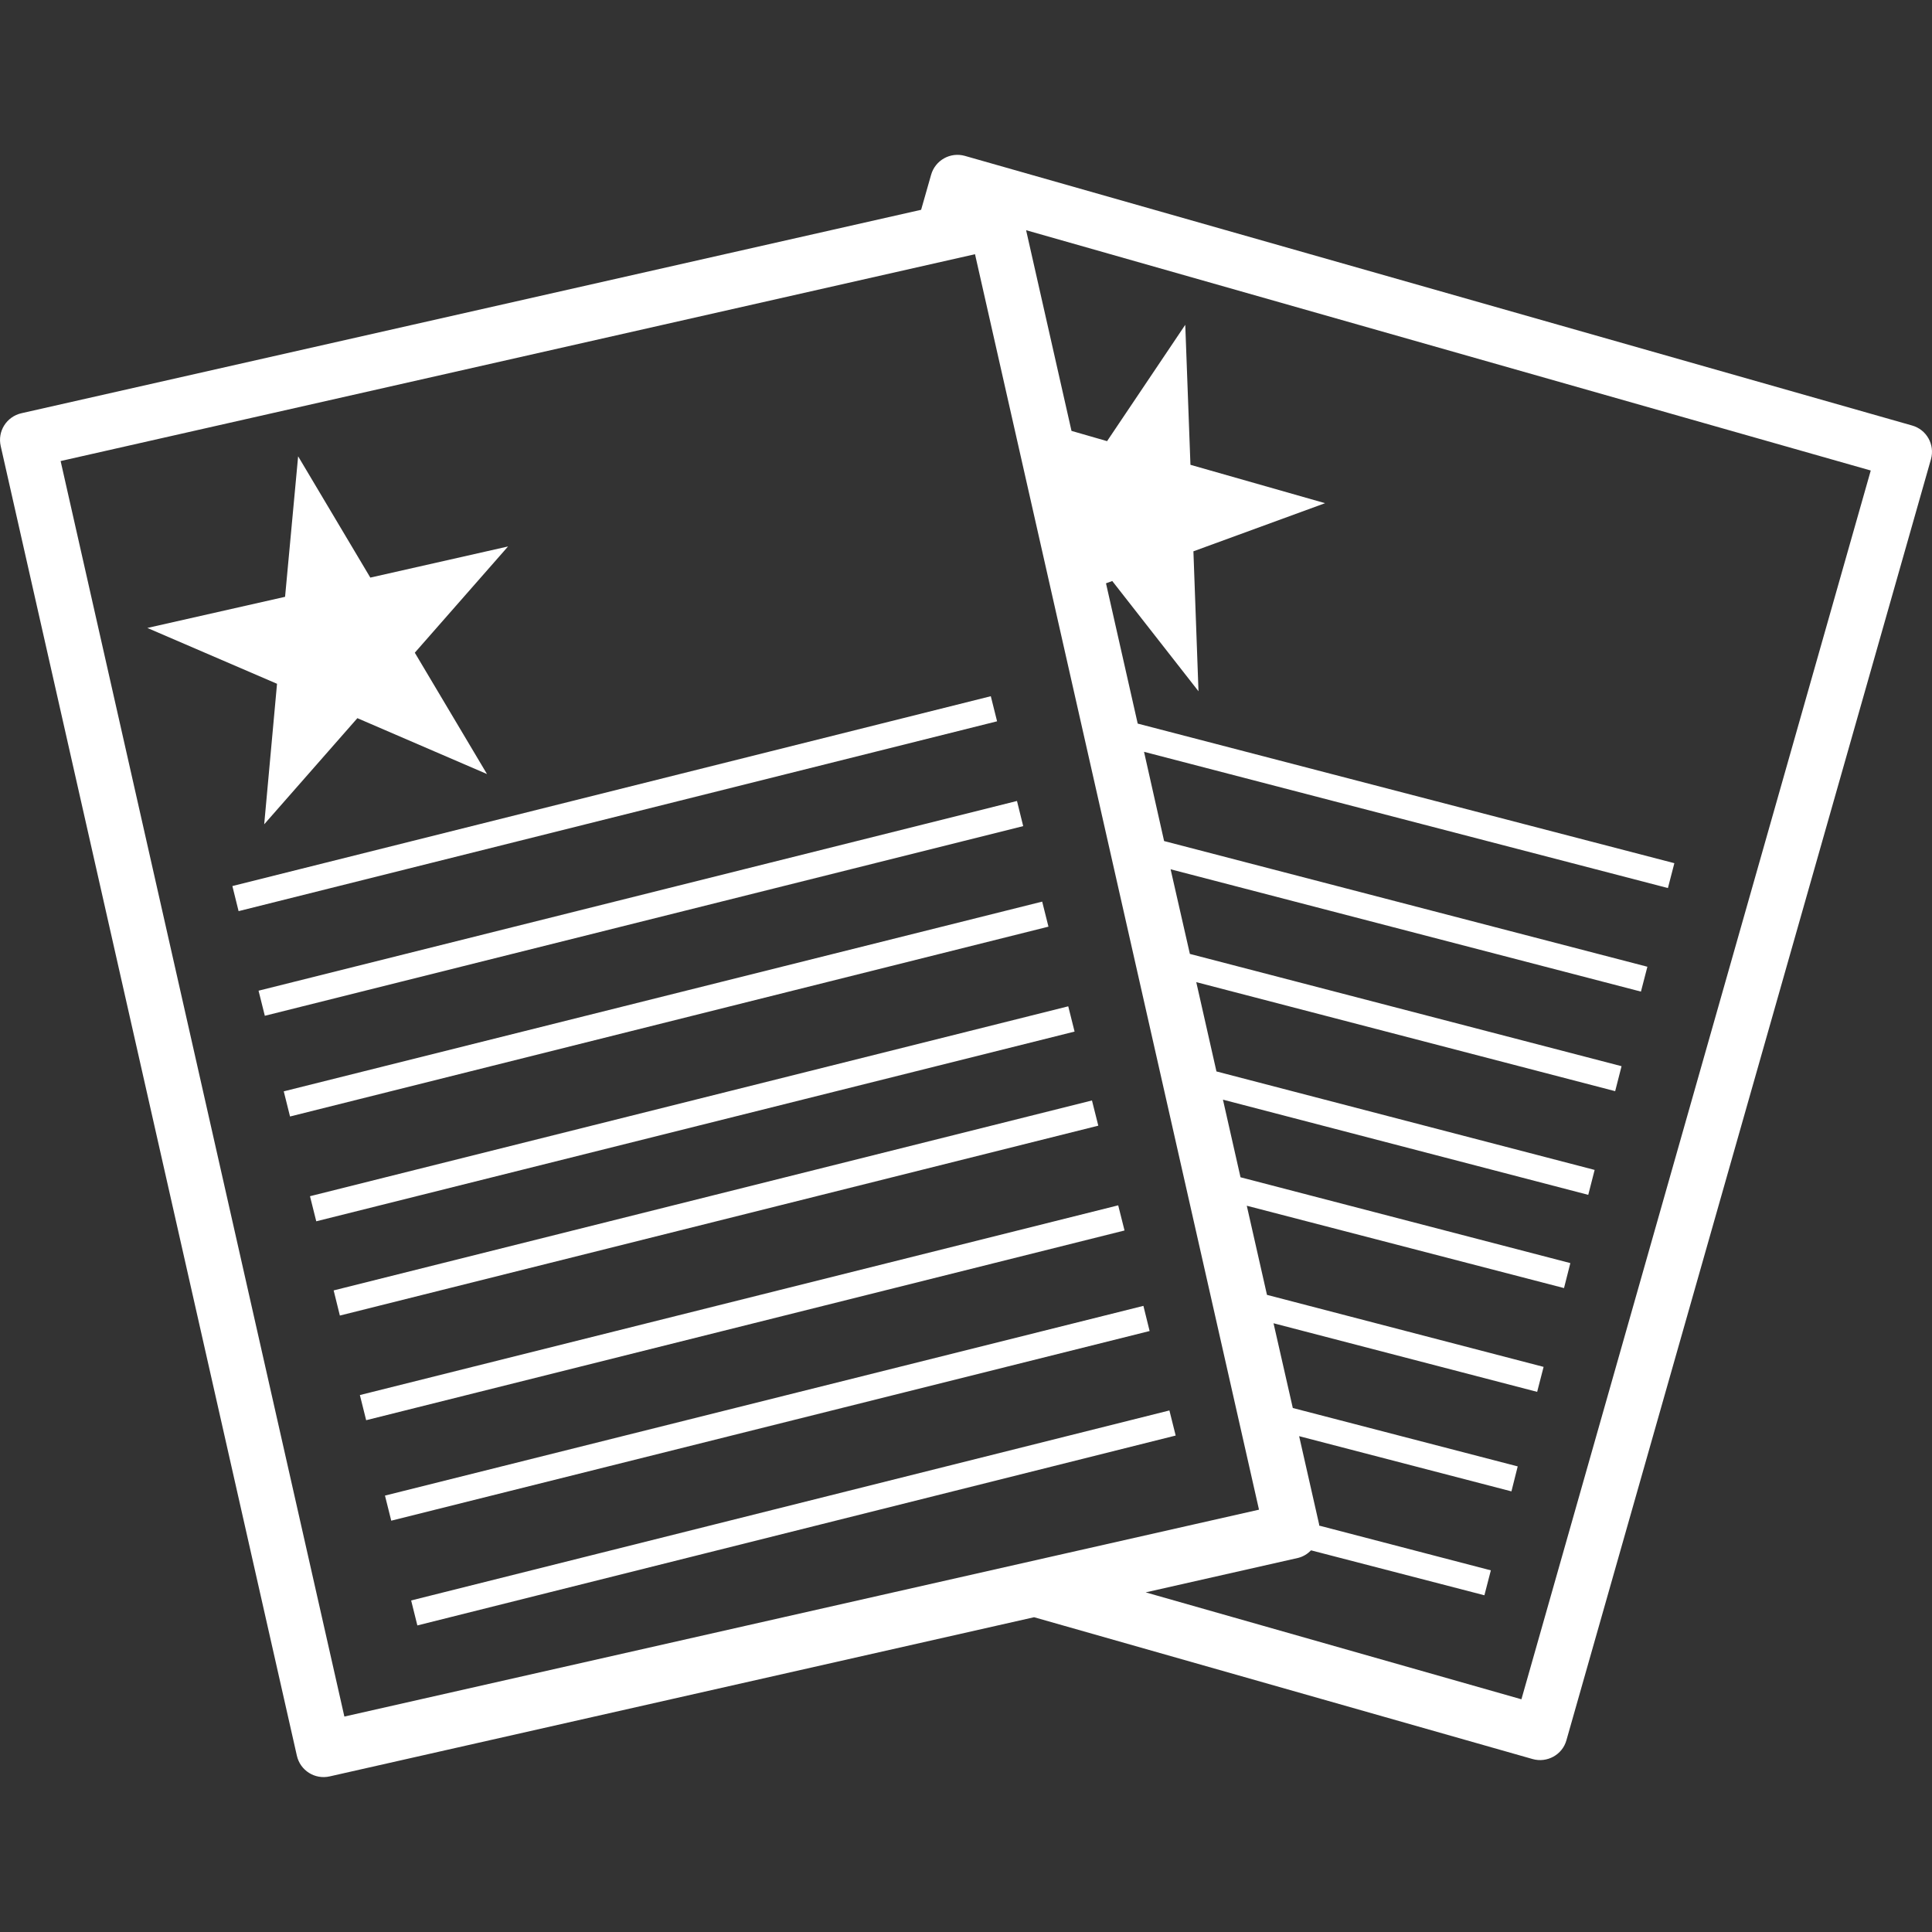 <?xml version="1.0" encoding="iso-8859-1"?>
<!-- Generator: Adobe Illustrator 18.1.1, SVG Export Plug-In . SVG Version: 6.00 Build 0)  -->
<svg xmlns="http://www.w3.org/2000/svg" xmlns:xlink="http://www.w3.org/1999/xlink" version="1.1" id="Capa_1" x="0px" y="0px" viewBox="0 0 33.88 33.88" style="enable-background:new 0 0 33.88 33.88;" xml:space="preserve" width="512px" height="512px">
<rect x="0" y="0" width="33.88" height="33.88" fill="#333333" stroke="none"/>
<g>
	<path d="M4.858,11.991l-2.274-0.979l2.415-0.546l0.229-2.464l1.266,2.127l2.415-0.546l-1.635,1.863   l1.266,2.128l-2.273-0.98l-1.634,1.861L4.858,11.991z M17.375,12.209l-13.3,3.329l0.109,0.44l13.301-3.329L17.375,12.209z    M17.834,14.046l-13.3,3.327l0.11,0.44l13.299-3.326L17.834,14.046z M18.276,15.811l-13.3,3.327l0.11,0.441l13.3-3.329   L18.276,15.811z M18.733,17.647l-13.297,3.33l0.11,0.44l13.298-3.327L18.733,17.647z M19.149,19.298L5.851,22.629L5.96,23.07   l13.3-3.33L19.149,19.298z M19.609,21.137L6.311,24.464l0.11,0.441l13.299-3.327L19.609,21.137z M20.051,22.9l-13.3,3.327   l0.11,0.44l13.299-3.326L20.051,22.9z M20.507,24.734L7.21,28.066l0.109,0.438l13.298-3.33L20.507,24.734z M33.862,8.052   l-6.393,22.466c-0.071,0.255-0.34,0.401-0.593,0.329l-8.742-2.487L5.783,31.151c-0.262,0.06-0.519-0.104-0.577-0.363L0.013,7.825   c-0.061-0.262,0.102-0.52,0.365-0.579l15.775-3.567l0.175-0.614c0.073-0.256,0.338-0.404,0.594-0.331l16.606,4.727   C33.786,7.532,33.933,7.798,33.862,8.052z M22.078,26.474l-4.98-22.016L1.063,8.085l4.976,22.017L22.078,26.474z M32.806,8.251   L17.994,4.037l0.796,3.519l0.624,0.18l1.371-2.04l0.091,2.455l2.361,0.673l-2.309,0.844l0.089,2.454l-1.512-1.933l-0.11,0.04   l0.556,2.46l9.411,2.448l-0.113,0.436l-9.187-2.389l0.352,1.565l8.475,2.204l-0.113,0.436l-8.248-2.145l0.338,1.484l7.57,1.969   l-0.112,0.438l-7.346-1.912l0.354,1.566l6.632,1.727l-0.112,0.437l-6.406-1.669l0.308,1.361l5.784,1.505l-0.111,0.438l-5.563-1.444   l0.354,1.563l4.851,1.263l-0.113,0.438l-4.623-1.203l0.338,1.486l3.944,1.024l-0.11,0.438l-3.723-0.968l0.351,1.549   c0.001,0.007-0.001,0.013,0,0.019l3.011,0.785l-0.113,0.437l-3.04-0.788c-0.06,0.061-0.134,0.109-0.224,0.132l-2.676,0.605   l6.589,1.875L32.806,8.251z" fill="#FFFFFF"/>
</g>
<g>
</g>
<g>
</g>
<g>
</g>
<g>
</g>
<g>
</g>
<g>
</g>
<g>
</g>
<g>
</g>
<g>
</g>
<g>
</g>
<g>
</g>
<g>
</g>
<g>
</g>
<g>
</g>
<g>
</g>
</svg>
